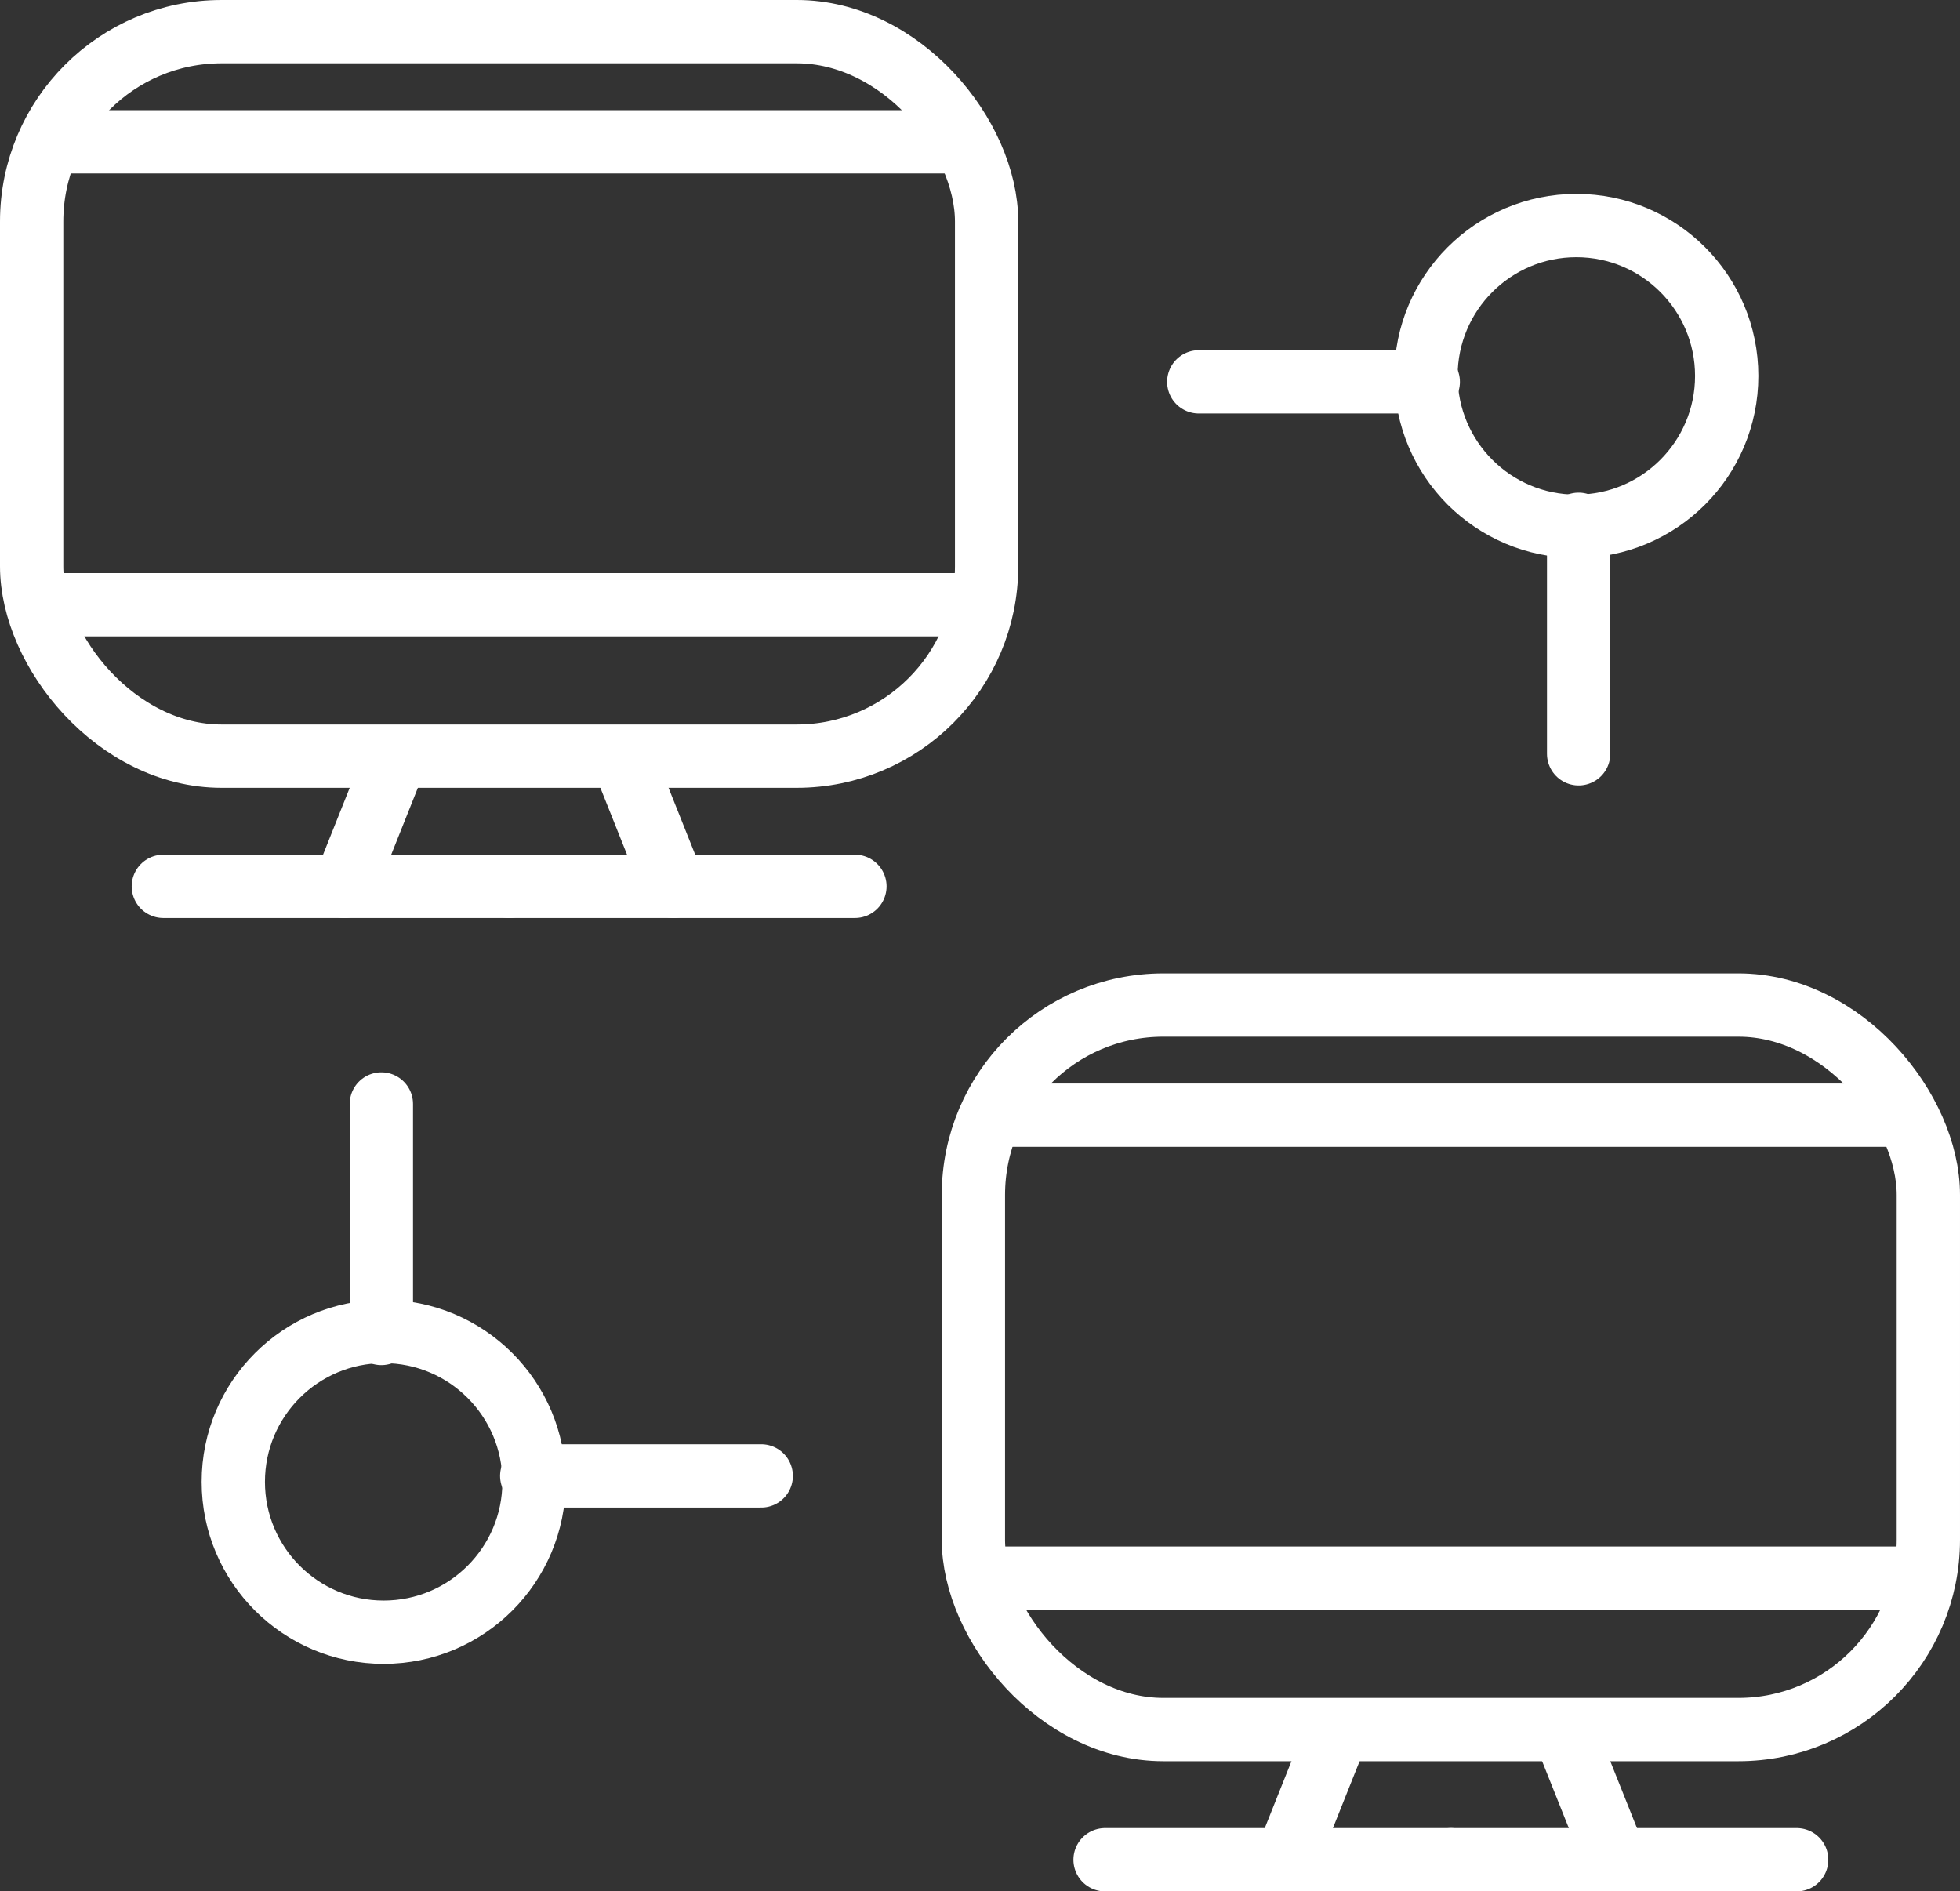 <?xml version="1.0" encoding="utf-8"?>
<svg id="Icon_and_text" data-name="Icon and text" xmlns="http://www.w3.org/2000/svg" viewBox="0 0 247.67 239"><rect x="0" y="0" width="247.67" height="239" fill="#333333" stroke="none"/><defs><style>.cls-1{fill:none;stroke:#fff;stroke-linecap:round;stroke-linejoin:round;stroke-width:8px;}</style></defs><title>Small_WorkflowSystems</title><rect class="cls-1" x="4" y="4" width="120.67" height="91.55" rx="24"/><line class="cls-1" x1="7" y1="17.92" x2="121.67" y2="17.92"/><line class="cls-1" x1="6" y1="76.42" x2="122.67" y2="76.42"/><line class="cls-1" x1="49.77" y1="96.36" x2="43.53" y2="112"/><line class="cls-1" x1="78.9" y1="96.36" x2="85.14" y2="112"/><line class="cls-1" x1="20.64" y1="112" x2="64.34" y2="112"/><line class="cls-1" x1="108.03" y1="112" x2="64.34" y2="112"/><rect class="cls-1" x="123" y="127" width="120.67" height="91.55" rx="24"/><line class="cls-1" x1="126" y1="140.92" x2="240.67" y2="140.92"/><line class="cls-1" x1="125" y1="199.42" x2="241.67" y2="199.42"/><line class="cls-1" x1="168.77" y1="219.36" x2="162.53" y2="235"/><line class="cls-1" x1="197.9" y1="219.36" x2="204.14" y2="235"/><line class="cls-1" x1="139.64" y1="235" x2="183.34" y2="235"/><line class="cls-1" x1="227.03" y1="235" x2="183.34" y2="235"/><circle class="cls-1" cx="199.19" cy="47.5" r="19"/><line class="cls-1" x1="199.48" y1="95.25" x2="199.48" y2="66.25"/><line class="cls-1" x1="151.48" y1="48.25" x2="180.48" y2="48.25"/><circle class="cls-1" cx="48.48" cy="187.25" r="19"/><line class="cls-1" x1="48.19" y1="139.5" x2="48.19" y2="168.5"/><line class="cls-1" x1="96.19" y1="186.5" x2="67.19" y2="186.5"/></svg>